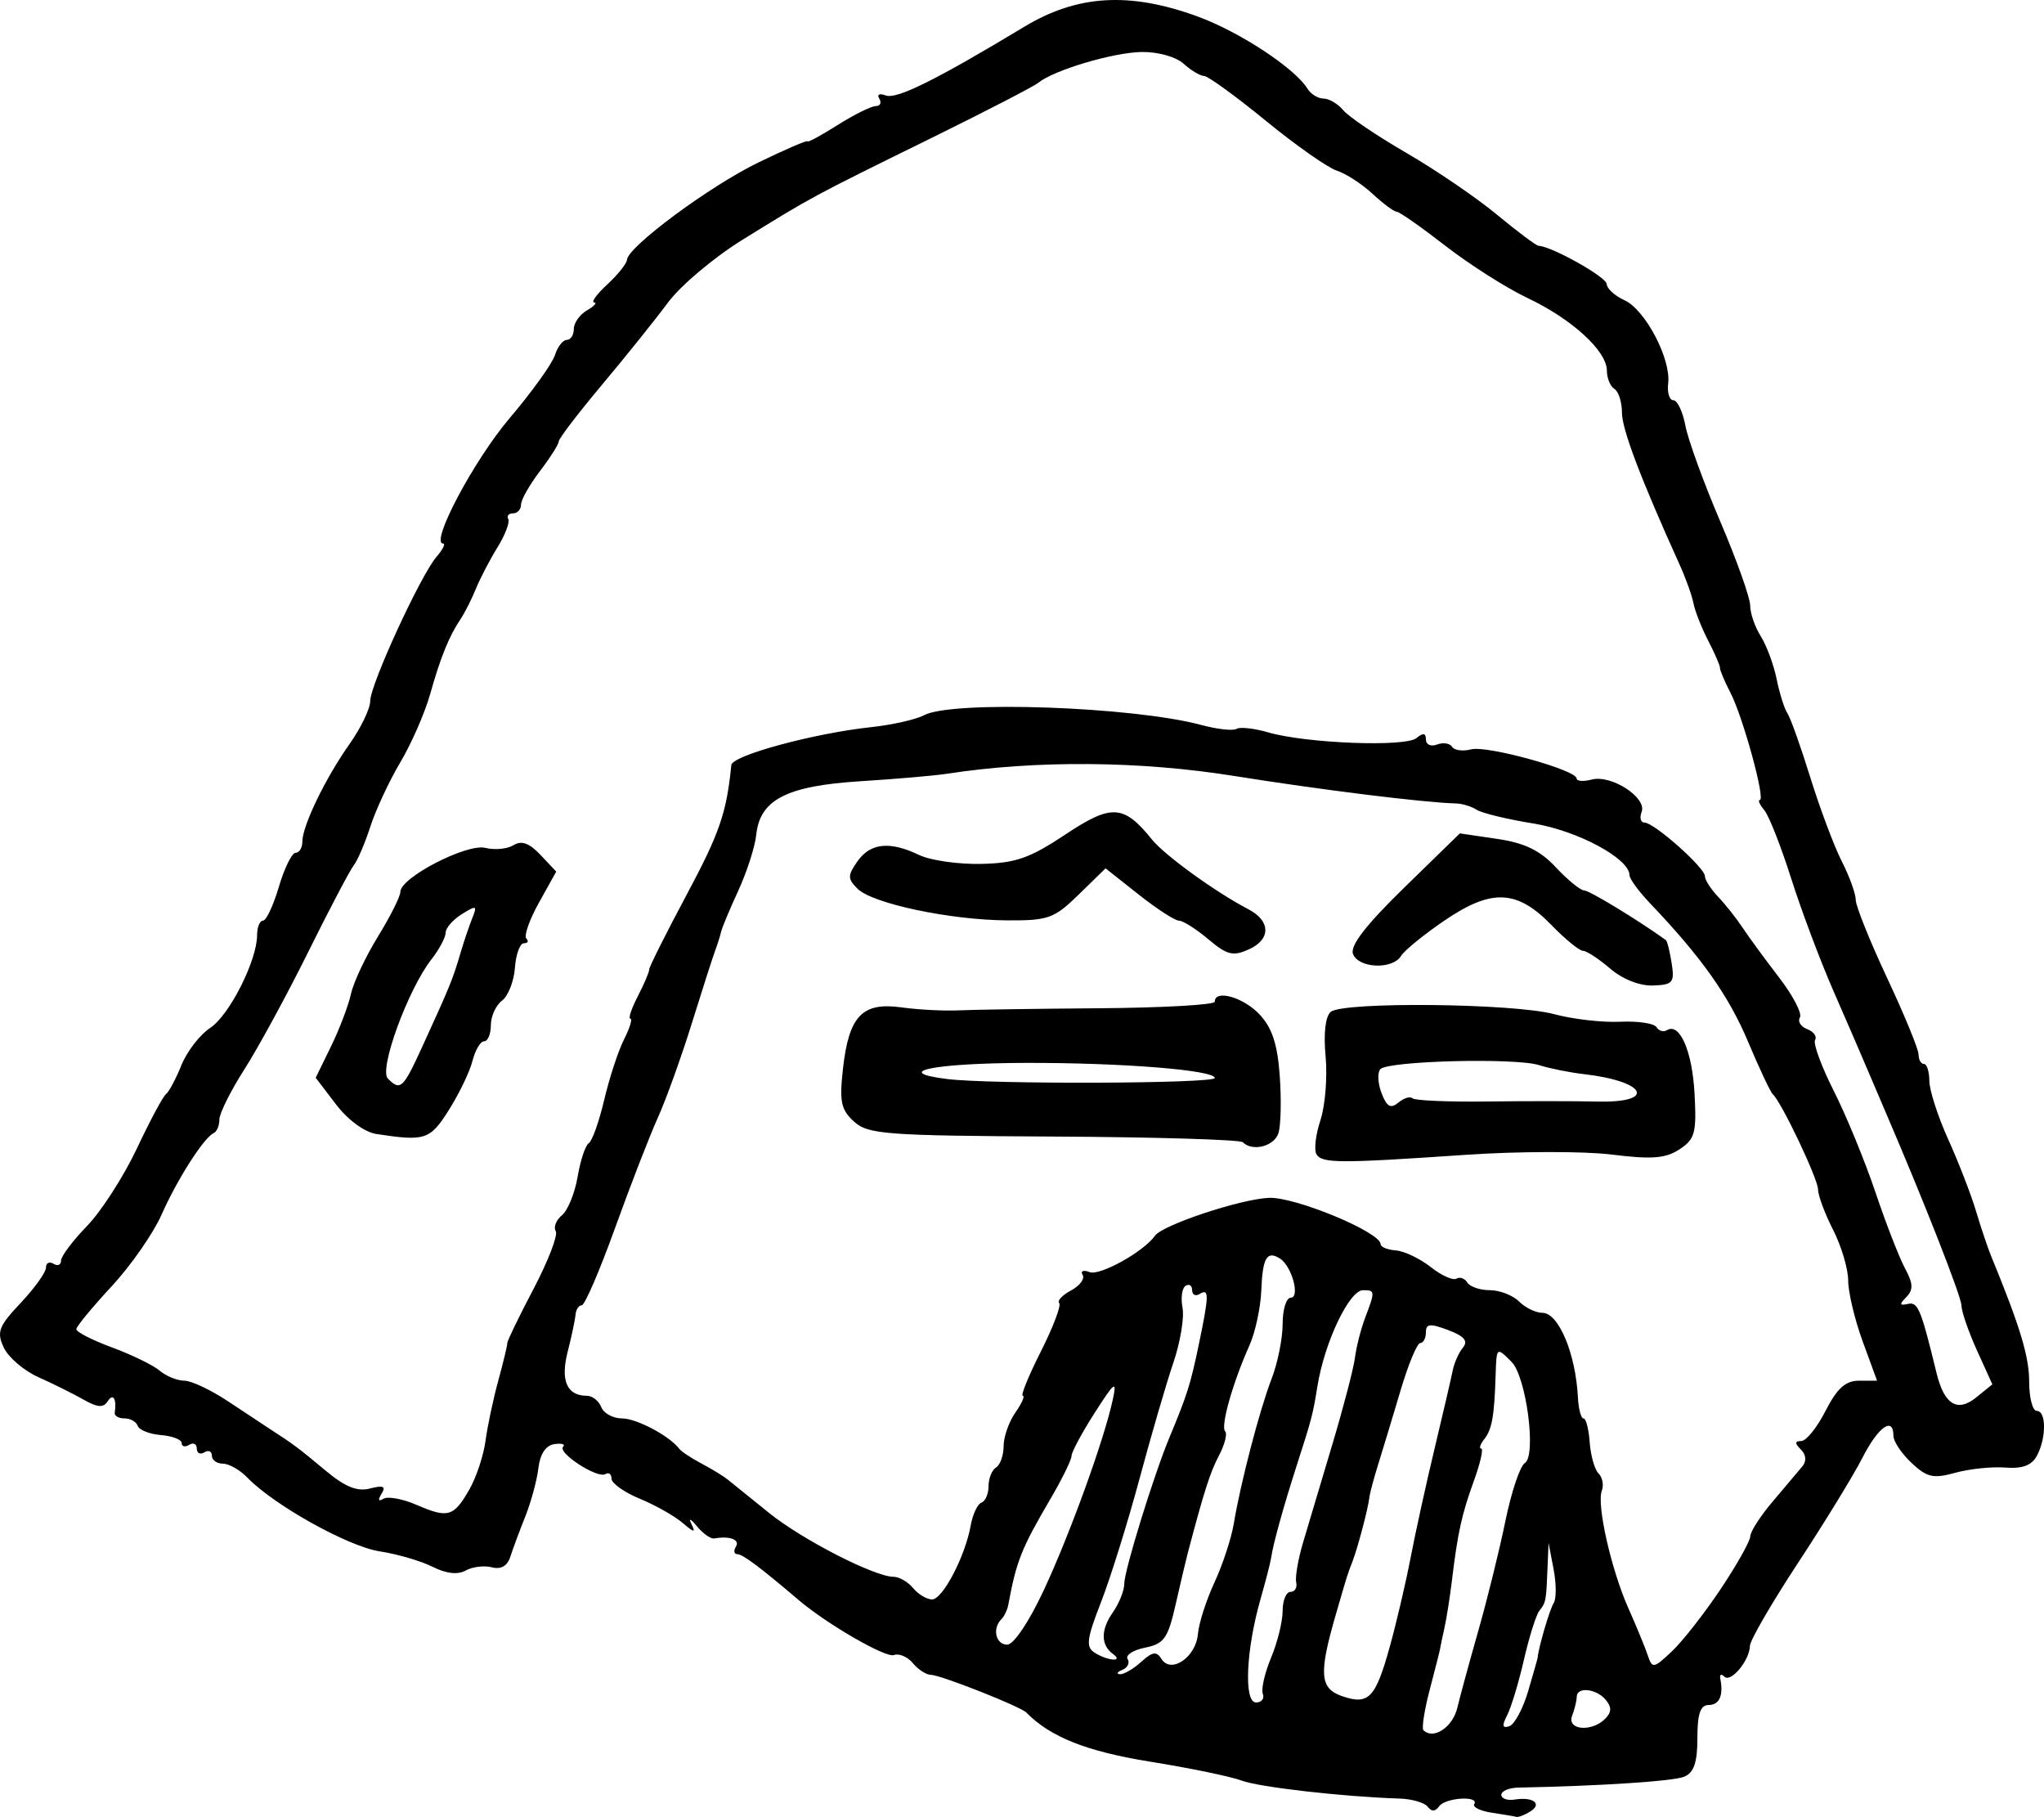 <?xml version="1.0"?>
<svg xmlns="http://www.w3.org/2000/svg" width="678.152" height="602.728" viewBox="0 0 678.152 602.728">
  <path d="M494.93 601.319c-3.806-.576-6.422-1.855-5.812-2.842 1.792-2.9-9.597-2.185-11.657.731-1.239 1.753-2.515 1.805-3.753.154-1.032-1.376-5.254-2.608-9.382-2.737-18.562-.582-46.661-3.785-52.423-5.976-3.476-1.321-17.088-4.135-30.25-6.253-21.148-3.403-33.153-8.165-41.168-16.33-1.957-1.995-28.544-12.486-31.64-12.486-1.525 0-4.217-1.74-5.982-3.867-1.765-2.126-4.59-3.337-6.277-2.69-2.681 1.03-22.213-10.25-31.617-18.259-12.702-10.817-18.57-15.208-20.326-15.21-1.114-.002-1.329-1.13-.478-2.505 1.43-2.315-2.05-3.629-7.161-2.705-1.187.215-3.804-1.622-5.815-4.082-2.03-2.481-2.826-2.801-1.79-.719 1.489 2.995.894 2.919-2.942-.376-2.645-2.271-9.03-5.873-14.19-8.003-5.16-2.131-9.382-5.124-9.382-6.652 0-1.527-.915-2.212-2.033-1.52-2.603 1.608-16.02-7.094-14.02-9.093.825-.825-.491-1.208-2.925-.851-2.824.414-4.735 3.289-5.28 7.943-.47 4.012-2.427 11.234-4.348 16.05-1.922 4.816-4.166 10.855-4.987 13.419-.97 3.028-3.112 4.239-6.112 3.454-2.54-.664-6.441-.187-8.67 1.06-2.642 1.479-6.467 1.05-10.988-1.23-3.815-1.924-11.72-4.23-17.566-5.126-10.438-1.598-35.07-15.325-43.882-24.453-2.462-2.55-6.12-4.637-8.131-4.637-2.01 0-3.656-1.192-3.656-2.649s-1.125-1.954-2.501-1.103c-1.376.85-2.502.287-2.502-1.251 0-1.539-1.126-2.102-2.502-1.251-1.376.85-2.502.6-2.502-.558 0-1.157-3.096-2.359-6.88-2.67-3.784-.313-7.255-1.684-7.714-3.048-.459-1.364-2.429-2.48-4.378-2.48-1.95 0-3.411-.845-3.248-1.877.714-4.523-.53-6.632-2.285-3.872-1.466 2.306-3.353 2.19-8.092-.5-3.4-1.93-10.122-5.271-14.938-7.426-4.816-2.155-9.995-6.582-11.509-9.838-2.404-5.17-1.69-7.046 5.63-14.804 4.61-4.886 8.381-10.152 8.381-11.7 0-1.55 1.126-2.121 2.502-1.271 1.376.85 2.502.374 2.502-1.058s3.87-6.59 8.601-11.46c4.731-4.872 12.174-16.433 16.541-25.69 4.367-9.258 8.722-17.395 9.679-18.083.957-.688 3.256-4.997 5.109-9.576 1.852-4.579 6.143-10.143 9.534-12.365 6.376-4.177 15.583-22.38 15.583-30.805 0-2.638.88-4.796 1.956-4.796s3.452-5.067 5.28-11.259c1.828-6.192 4.326-11.258 5.55-11.258 1.224 0 2.225-1.65 2.225-3.668 0-5.252 7.599-20.985 15.628-32.358 3.79-5.367 6.889-11.797 6.889-14.29 0-5.43 16.668-41.674 22.02-47.88 2.075-2.409 3.053-4.379 2.172-4.379-4.443 0 10.13-27.508 21.962-41.455 7.423-8.749 14.223-18.2 15.112-21 .89-2.802 2.667-5.094 3.95-5.094 1.283 0 2.333-1.633 2.333-3.629 0-1.995 1.97-4.776 4.379-6.178 2.408-1.403 3.475-2.585 2.373-2.626-1.103-.042.867-2.739 4.378-5.993 3.51-3.253 6.438-6.912 6.505-8.13.236-4.305 27.38-24.42 43.544-32.27 9.008-4.374 16.378-7.55 16.378-7.056 0 .493 4.481-1.932 9.958-5.39 5.476-3.456 11.172-6.285 12.657-6.285 1.484 0 2.01-1.113 1.17-2.473-.858-1.389.085-1.855 2.15-1.062 3.58 1.374 16.612-5.087 45.988-22.8 17.588-10.606 34.908-11.634 57.453-3.408 13.908 5.074 32.306 17.165 36.495 23.984 1.1 1.791 3.495 3.257 5.323 3.257 1.827 0 4.773 1.749 6.547 3.886 1.773 2.137 11.2 8.506 20.946 14.154 9.747 5.648 23.28 14.876 30.074 20.507 6.794 5.631 12.986 10.263 13.76 10.293 4.344.167 22.554 10.379 22.609 12.679.035 1.499 2.7 3.927 5.923 5.395 6.863 3.127 15.436 19.437 14.47 27.53-.37 3.096.409 5.63 1.73 5.63 1.322 0 3.114 3.792 3.984 8.429.87 4.636 6.061 18.91 11.537 31.721 5.475 12.811 9.955 25.382 9.955 27.935 0 2.554 1.578 7.137 3.507 10.184 1.93 3.048 4.31 9.482 5.293 14.298.982 4.816 2.58 9.882 3.55 11.258.97 1.376 4.385 10.946 7.589 21.266 3.203 10.32 7.908 22.857 10.455 27.86 2.548 5.004 4.632 10.759 4.632 12.789 0 2.03 4.69 13.698 10.422 25.929 5.733 12.23 10.424 23.644 10.425 25.364 0 1.72.799 3.127 1.773 3.127.975 0 1.785 2.534 1.8 5.63.015 3.096 2.83 11.82 6.257 19.389 3.426 7.568 7.573 18.263 9.216 23.767 1.642 5.504 3.913 12.26 5.046 15.011 9.552 23.213 12.603 33.287 12.603 41.614 0 5.32 1.126 9.674 2.502 9.674 3.197 0 3.236 8.963.065 14.89-1.716 3.205-4.818 4.365-10.48 3.92-4.425-.348-11.89.429-16.59 1.727-7.316 2.02-9.407 1.55-14.537-3.27-3.296-3.097-5.993-7.123-5.993-8.947 0-6.616-5.022-3.082-10.288 7.24-2.962 5.807-12.554 21.464-21.316 34.795-8.762 13.33-15.967 25.748-16.01 27.596-.116 4.878-6.352 12.355-8.508 10.2-1.01-1.011-1.61-.712-1.332.664 1.12 5.554-.284 8.756-3.84 8.756-2.767 0-3.754 2.89-3.754 10.99 0 8.11-1.147 11.465-4.378 12.8-3.618 1.495-27.36 3.055-55.04 3.616-3.096.063-5.63 1.14-5.63 2.395 0 1.254 1.971 1.963 4.379 1.575 6.16-.993 9.318 1.36 5.27 3.924-1.866 1.183-3.957 2-4.645 1.814-.688-.185-4.366-.807-8.173-1.382zm-11.451-34.711c.963-4.002 4.158-15.72 7.1-26.04 2.941-10.32 6.946-26.567 8.898-36.104 1.952-9.538 4.839-18.138 6.413-19.111 3.942-2.436.506-28.7-4.396-33.6-4.981-4.982-4.98-4.983-5.278 4.379-.436 13.7-1.199 18.011-3.766 21.266-1.357 1.72-1.817 3.127-1.021 3.127.795 0-.285 4.785-2.4 10.633-4.089 11.305-5.378 17.15-7.312 33.149-.666 5.504-1.775 12.535-2.465 15.625s-1.33 6.16-1.423 6.824c-.091.664-1.64 6.793-3.441 13.62-1.801 6.829-2.755 12.935-2.12 13.57 3.26 3.26 9.67-.936 11.21-7.338zm23.523-5.6c1.717-5.816 3.14-10.824 3.16-11.129.22-3.194 4.017-16.133 5.302-18.067.914-1.376.907-6.442-.015-11.258l-1.678-8.756-.33 8.13c-.456 11.282-.512 11.575-2.716 14.386-1.078 1.376-3.383 8.694-5.121 16.262-1.738 7.568-4.247 15.86-5.574 18.428-1.774 3.43-1.584 4.39.718 3.623 1.722-.574 4.537-5.803 6.254-11.619zm25.564 9.142c2.15-2.149 2.202-3.836.195-6.255-3.136-3.778-9.642-4.462-9.642-1.014 0 1.263-.683 4.078-1.519 6.254-1.834 4.78 6.437 5.545 10.966 1.015zm-113.59-8.24c-.6-1.563.633-6.968 2.74-12.011 2.108-5.043 3.832-12.02 3.832-15.504 0-3.485 1.175-6.335 2.611-6.335 1.436 0 2.289-1.408 1.894-3.128-.394-1.72.615-7.63 2.243-13.134 1.627-5.504 5.995-20.14 9.705-32.524s7.11-25.424 7.557-28.977c.447-3.553 1.982-9.537 3.412-13.297 3.302-8.686 3.276-9.014-.73-9.014-4.595 0-12.788 17.248-15.16 31.914-1.544 9.546-1.79 10.481-7.065 26.88-4.235 13.165-7.728 25.82-8.286 30.021-.182 1.376-1.777 7.568-3.544 13.76-4.807 16.849-5.55 34.192-1.463 34.192 1.84 0 2.854-1.279 2.254-2.842zm42.107-15.597c2.215-7.975 5.323-21.256 6.907-29.512 1.583-8.256 5.17-24.58 7.97-36.276 2.8-11.696 5.508-23.35 6.016-25.9.509-2.548 2.042-5.979 3.408-7.624 1.786-2.153.408-3.775-4.91-5.782-6.017-2.272-7.392-2.133-7.392.745 0 1.944-.844 3.545-1.876 3.557-1.032.012-3.96 7.048-6.508 15.636s-5.866 19.555-7.374 24.371c-1.508 4.817-2.861 9.883-3.007 11.259-.37 3.492-3.875 16.753-5.62 21.265-1.753 4.531-1.476 3.65-5.499 17.513-5.703 19.655-5.334 24.527 2.054 27.08 8.822 3.05 11.1.7 15.83-16.332zm-82.49 4.988c3.782-3.422 5.136-3.62 6.76-.993 3.136 5.074 11.447-.592 12.08-8.236.292-3.535 2.758-11.23 5.48-17.1 2.72-5.87 5.603-14.613 6.405-19.429 2.285-13.717 8.587-37.853 12.587-48.21 2.003-5.189 3.643-13.35 3.643-18.139 0-4.788 1.201-8.706 2.67-8.706 3.225 0 .388-10.469-3.514-12.97-4.364-2.796-5.81-.34-6.239 10.588-.222 5.69-2 13.9-3.95 18.247-5.505 12.266-9.631 26.85-8.046 28.436.788.789-.114 4.372-2.006 7.963-2.97 5.636-4.946 11.81-10.43 32.577-.577 2.186-2.368 9.784-3.98 16.886-2.56 11.287-3.839 13.093-10.153 14.356-3.972.794-6.578 2.487-5.79 3.762.788 1.275.017 2.888-1.71 3.585-1.73.697-2.106 1.356-.839 1.464 1.268.109 4.433-1.728 7.033-4.081zm192.268-24.152c5.39-8.069 9.818-15.95 9.84-17.513.023-1.563 3.387-6.782 7.479-11.598 4.091-4.816 8.49-10.025 9.777-11.574 1.475-1.779 1.3-3.855-.474-5.63-2.081-2.08-2.045-2.811.14-2.811 1.623 0 5.248-4.503 8.056-10.007 3.81-7.466 6.627-10.008 11.094-10.008h5.988l-4.788-13.099c-2.634-7.205-4.788-16.256-4.788-20.114 0-3.859-2.252-11.429-5.004-16.823-2.752-5.395-5.003-11.438-5.003-13.43 0-3.474-12.152-29.017-15.034-31.603-.767-.688-4.474-8.569-8.236-17.513-6.358-15.112-15.48-27.985-32.396-45.713-3.784-3.966-6.88-8.192-6.88-9.392 0-5.525-17.266-14.797-31.959-17.163-8.587-1.384-17.013-3.42-18.722-4.527-1.71-1.107-4.797-2.056-6.861-2.108-10.585-.269-44.897-4.52-73.804-9.146-31.14-4.983-65.723-5.24-95.07-.71-4.128.637-17.075 1.757-28.771 2.488-24.395 1.525-33.32 6.104-34.533 17.718-.416 3.992-3.09 12.324-5.939 18.516-2.85 6.192-5.435 12.384-5.744 13.76-.31 1.376-1.198 4.19-1.975 6.255-.776 2.064-4.265 12.928-7.752 24.142-3.488 11.214-8.558 25.287-11.267 31.273-2.71 5.986-9.085 22.423-14.169 36.527-5.083 14.104-10.056 25.644-11.05 25.644-.994 0-1.925 1.407-2.07 3.127-.144 1.72-1.32 7.262-2.611 12.316-2.442 9.55-.244 14.579 6.372 14.579 1.832 0 3.979 1.689 4.771 3.753.792 2.064 3.884 3.752 6.87 3.752 4.862 0 15.769 5.79 19.053 10.114.688.905 3.995 3.093 7.348 4.861 3.353 1.769 7.294 4.18 8.756 5.36l13.622 10.998c10.995 8.878 35.03 21.206 41.344 21.206 1.855 0 4.774 1.689 6.487 3.753s4.537 3.752 6.276 3.752c3.535 0 10.987-14.262 12.83-24.557.662-3.694 2.262-7.09 3.557-7.55 1.296-.458 2.355-2.925 2.355-5.48 0-2.557 1.126-5.344 2.502-6.195 1.376-.85 2.502-4.043 2.502-7.096s1.752-8.052 3.894-11.11c2.142-3.059 3.252-5.561 2.466-5.561-.786 0 1.913-6.62 5.997-14.71s6.818-15.317 6.076-16.06c-.742-.741 1.03-2.622 3.939-4.178 2.908-1.557 4.635-3.887 3.837-5.178-.798-1.291.256-1.693 2.343-.892 3.398 1.304 18.009-6.842 21.665-12.078 2.481-3.554 28.194-12.112 37.748-12.564 8.676-.41 37.126 11.383 37.126 15.39 0 .918 2.268 1.841 5.04 2.05 2.773.209 7.971 2.685 11.553 5.502 3.582 2.817 7.428 4.556 8.547 3.865 1.119-.692 2.742-.114 3.606 1.285.864 1.398 4.24 2.542 7.5 2.542s7.617 1.69 9.68 3.753c2.065 2.064 5.55 3.753 7.747 3.753 5.377 0 11.038 13.52 11.785 28.145.193 3.784 1.024 6.883 1.847 6.885.823.002 1.747 3.576 2.054 7.94.308 4.363 1.627 9.002 2.932 10.307 1.305 1.305 1.795 3.879 1.089 5.72-1.778 4.633 3.129 26.282 8.872 39.147 2.624 5.877 5.485 12.824 6.358 15.439 1.504 4.503 1.922 4.438 7.983-1.251 3.518-3.303 10.807-12.606 16.197-20.675zM436.776 382.904c-.868-1.402-.279-6.483 1.307-11.29 1.587-4.806 2.36-14.324 1.72-21.15-.723-7.695-.068-13.324 1.723-14.81 4.132-3.429 60.692-2.846 74.087.764 6.192 1.668 16.048 2.804 21.901 2.523 5.854-.28 11.28.519 12.057 1.777.778 1.258 2.334 1.719 3.46 1.024 4.256-2.631 8.42 6.913 9.182 21.054.703 13.04.146 15.096-5.006 18.471-4.627 3.032-9.175 3.38-22.525 1.724-9.2-1.14-31.046-1.095-48.546.102-41.857 2.863-47.488 2.842-49.36-.188zm31.865-18.57c.743.744 11.898 1.22 24.788 1.06 12.89-.162 29.346-.153 36.57.02 19.72.47 16.262-6.7-4.378-9.08-4.816-.556-11.571-1.91-15.011-3.01-7.79-2.49-50.062-1.417-52.63 1.336-1.038 1.113-.868 4.686.378 7.939 1.748 4.564 3.026 5.283 5.598 3.149 1.833-1.521 3.94-2.157 4.685-1.414zm-56.322 14.564c-.855-.855-29.07-1.699-62.7-1.876-55.735-.295-61.6-.733-66.265-4.955-4.332-3.92-4.898-6.611-3.68-17.513 1.957-17.533 6.377-22.185 19.365-20.386 5.595.775 14.114 1.222 18.93.992 4.816-.229 25.924-.546 46.907-.704 20.983-.159 38.151-1.133 38.153-2.165.005-4.174 9.498-1.492 14.84 4.194 4.19 4.461 5.973 9.877 6.724 20.437.563 7.903.369 16.43-.43 18.949-1.398 4.404-8.621 6.25-11.844 3.027zm-9.288-21.297c0-2.624-30.783-5.088-62.638-5.014-30.528.072-44.9 3.008-26.177 5.348 14.528 1.816 88.814 1.537 88.815-.334zm131.162-36.312c-3.767-3.237-7.82-5.885-9.006-5.885s-5.88-3.835-10.433-8.522c-11.452-11.793-19.86-12.165-35.439-1.567-6.868 4.672-13.388 9.979-14.488 11.793-2.789 4.6-14.098 4.134-15.936-.655-1.042-2.716 4.274-9.601 16.966-21.977l18.484-18.022 12.373 1.825c9.161 1.35 14.227 3.808 19.516 9.467 3.928 4.204 8.155 7.643 9.392 7.643 1.703 0 17.791 9.782 27.075 16.461.443.32 1.308 3.782 1.922 7.696 1.005 6.417.393 7.141-6.23 7.372-4.396.153-10.098-2.108-14.196-5.629zm-133.316-9.73c-4.029-3.389-8.411-6.162-9.739-6.162-1.327 0-7.347-3.904-13.376-8.675l-10.963-8.676-8.884 8.676c-8.158 7.965-10.103 8.667-23.79 8.587-18.847-.111-44.696-5.578-49.61-10.491-3.34-3.341-3.343-4.363-.024-9.102 4.274-6.103 10.743-6.764 20.467-2.092 3.715 1.786 12.947 3.114 20.515 2.952 11.457-.246 16.132-1.87 27.924-9.708 15.41-10.241 19.374-10.019 28.8 1.618 4.31 5.322 21.056 17.428 32.07 23.182 7.306 3.819 7.4 9.919.202 13.198-5.391 2.457-7.294 1.994-13.593-3.306zm-31.62 237.102c-4.078-2.995-4.095-8.01-.046-13.79 2.089-2.982 3.798-7.267 3.798-9.522 0-4.363 9.789-36.043 15.01-48.577 5.884-14.127 6.958-17.53 9.732-30.838 3.417-16.39 3.454-18.66.276-16.697-1.376.85-2.502.288-2.502-1.25 0-1.54-.974-2.195-2.166-1.459-1.191.736-1.654 4.017-1.028 7.29.625 3.274-.74 11.463-3.033 18.199-2.294 6.735-7.35 24.067-11.234 38.515-3.885 14.448-9.62 32.838-12.745 40.866-4.799 12.328-5.129 14.947-2.123 16.85 4.36 2.76 9.755 3.128 6.06.413zm-22.924-21.227c8.702-18.66 20.012-49.905 22.866-63.171 1.412-6.56.65-5.996-6.044 4.465-4.212 6.584-7.659 13.008-7.659 14.275 0 1.268-3.164 7.703-7.032 14.3-9.592 16.361-11.255 20.544-13.94 35.062-.311 1.68-1.349 3.838-2.306 4.796-3.088 3.088-1.85 8.411 1.959 8.411 2.145 0 7.25-7.615 12.156-18.138zm-190.603-33.35c2.298-4.018 4.7-11.245 5.339-16.061.638-4.816 2.546-13.823 4.24-20.015 1.694-6.192 3.047-11.82 3.007-12.509-.04-.688 3.887-8.786 8.727-17.996 4.84-9.21 8.143-17.808 7.34-19.106-.802-1.298.13-3.678 2.072-5.29 1.94-1.61 4.278-7.361 5.193-12.779.916-5.418 2.58-10.416 3.697-11.107 1.118-.69 3.423-7.17 5.122-14.398 1.699-7.228 4.656-16.239 6.57-20.023 1.915-3.784 2.86-6.88 2.102-6.88-.759 0 .361-3.365 2.488-7.479 2.128-4.113 3.812-8.071 3.744-8.795-.068-.724 5.547-11.931 12.478-24.904 10.916-20.434 13.216-27.116 14.785-42.954.318-3.205 27.293-10.52 46.359-12.573 6.993-.752 14.896-2.534 17.562-3.959 9.3-4.968 69.354-2.863 91.961 3.225 5.299 1.426 10.574 2.013 11.722 1.303 1.148-.71 5.907-.181 10.575 1.173 12.587 3.653 45.486 4.911 49.14 1.879 2.216-1.84 3.13-1.7 3.13.478 0 1.692 1.652 2.442 3.672 1.667 2.02-.776 4.273-.439 5.006.748.734 1.187 3.586 1.568 6.34.848 5.253-1.373 34.96 6.84 34.997 9.676.012.903 2.27 1.054 5.02.335 6.472-1.693 18.35 6.004 16.541 10.718-.752 1.962-.317 3.567.968 3.567 3.165 0 20.023 14.963 20.023 17.772 0 1.233 1.97 4.308 4.378 6.833 2.408 2.525 6.067 7.143 8.131 10.262 2.064 3.119 7.516 10.562 12.114 16.54 4.6 5.98 7.702 11.939 6.895 13.244-.807 1.306.286 3.047 2.43 3.87 2.143.822 3.316 2.435 2.605 3.584-.71 1.15 2.082 8.756 6.204 16.905 4.123 8.149 10.337 23.26 13.81 33.58 3.474 10.32 7.885 21.678 9.803 25.24 2.732 5.074 2.831 7.144.457 9.56-2.378 2.42-2.268 2.911.512 2.28 3.342-.759 4.305 1.562 9.51 22.92 2.55 10.465 6.913 13.157 13.144 8.112l5.375-4.353-5.098-11.24c-2.804-6.181-5.122-12.897-5.153-14.922-.045-3.017-12.525-34.783-25.584-65.118-1.48-3.44-4.121-9.632-5.867-13.76-1.746-4.128-6.732-15.644-11.08-25.592-4.348-9.947-10.647-26.725-13.998-37.284-3.351-10.559-7.352-20.714-8.89-22.568-1.539-1.854-2.204-3.37-1.478-3.37 1.952 0-5.587-27.53-9.737-35.556-1.97-3.808-3.535-7.51-3.48-8.227.057-.717-1.695-4.779-3.892-9.027-2.197-4.248-4.399-9.824-4.893-12.39-.494-2.566-2.574-8.366-4.622-12.89-12.89-28.469-19.116-44.885-19.116-50.401 0-3.472-1.126-7.01-2.502-7.86-1.376-.85-2.502-3.577-2.502-6.06 0-6.517-11.56-17.111-26.257-24.064-7.002-3.313-19.293-11.118-27.313-17.346-8.02-6.227-15.302-11.323-16.182-11.323-.88 0-4.486-2.675-8.013-5.945-3.527-3.27-8.85-6.72-11.83-7.665-2.98-.946-13.594-8.402-23.585-16.568-9.991-8.167-19.203-14.85-20.47-14.851-1.268-.003-4.319-1.826-6.78-4.053-2.559-2.315-8.533-3.981-13.957-3.892-9.47.157-29.146 6.028-34.285 10.23-1.495 1.223-17.916 9.694-36.493 18.826-38.563 18.956-38.66 19.009-61.686 33.276-9.417 5.835-20.499 15.17-24.627 20.745-4.128 5.574-13.979 17.854-21.89 27.287-7.913 9.432-14.386 17.904-14.386 18.826 0 .921-2.815 5.365-6.255 9.875s-6.254 9.501-6.254 11.092c0 1.59-1.193 2.89-2.65 2.89-1.457 0-2.17.845-1.584 1.877.586 1.032-1.02 5.254-3.568 9.382s-5.775 10.32-7.17 13.76c-1.396 3.44-3.673 7.943-5.06 10.007-3.847 5.726-6.656 12.655-10.142 25.019-1.746 6.192-6.19 16.336-9.876 22.543-3.686 6.206-8.15 15.776-9.921 21.265-1.771 5.49-4.253 11.287-5.516 12.884-1.262 1.596-8.067 14.543-15.121 28.77-7.054 14.228-16.57 31.726-21.146 38.884-4.576 7.158-8.32 14.663-8.32 16.678 0 2.016-.844 4.04-1.876 4.499-3.236 1.438-12.145 15.375-17.342 27.13-2.744 6.206-10.206 16.902-16.582 23.767-6.376 6.865-11.625 13.234-11.664 14.152-.039.918 5.277 3.642 11.813 6.053 6.536 2.411 13.661 5.882 15.834 7.713 2.172 1.83 5.853 3.328 8.18 3.328s8.88 3.096 14.563 6.88 12.072 8.006 14.2 9.382c7.464 4.83 9.217 6.142 18.092 13.552 6.523 5.446 10.53 7.059 14.777 5.948 4.402-1.151 5.332-.721 3.8 1.758-1.273 2.06-1.05 2.677.6 1.657 1.447-.894 6.406.013 11.02 2.012 10.452 4.531 12.32 3.986 17.526-5.113zm-30.844-117.908c-3.946-.604-9.458-4.646-13.42-9.841l-6.725-8.817 5.09-10.424c2.8-5.733 5.772-13.55 6.605-17.372.833-3.82 4.864-12.39 8.956-19.04 4.093-6.651 7.441-13.329 7.441-14.838 0-4.727 22.051-16.125 28.207-14.58 3.085.774 7.288.37 9.34-.898 2.655-1.64 5.234-.71 8.947 3.232l5.217 5.537-5.743 10.313c-3.159 5.673-5.036 11.02-4.173 11.884.864.864.496 1.57-.816 1.57-1.313 0-2.65 3.659-2.972 8.131-.322 4.472-2.25 9.381-4.285 10.909-2.035 1.527-3.7 5.186-3.7 8.13 0 2.945-1.004 5.354-2.23 5.354-1.227 0-2.96 2.908-3.853 6.462-.892 3.555-4.406 10.873-7.808 16.262-6.299 9.979-7.876 10.504-24.078 8.026zm15.192-28.913c9.059-19.791 10.16-22.478 12.547-30.608 1.212-4.128 3.047-9.587 4.078-12.132 1.695-4.184 1.362-4.306-3.492-1.274-2.952 1.843-5.367 4.617-5.367 6.165 0 1.547-2.1 5.498-4.669 8.78-7.797 9.964-17.531 36.554-14.494 39.592 4.174 4.173 5.035 3.378 11.397-10.523z"/>
</svg>
